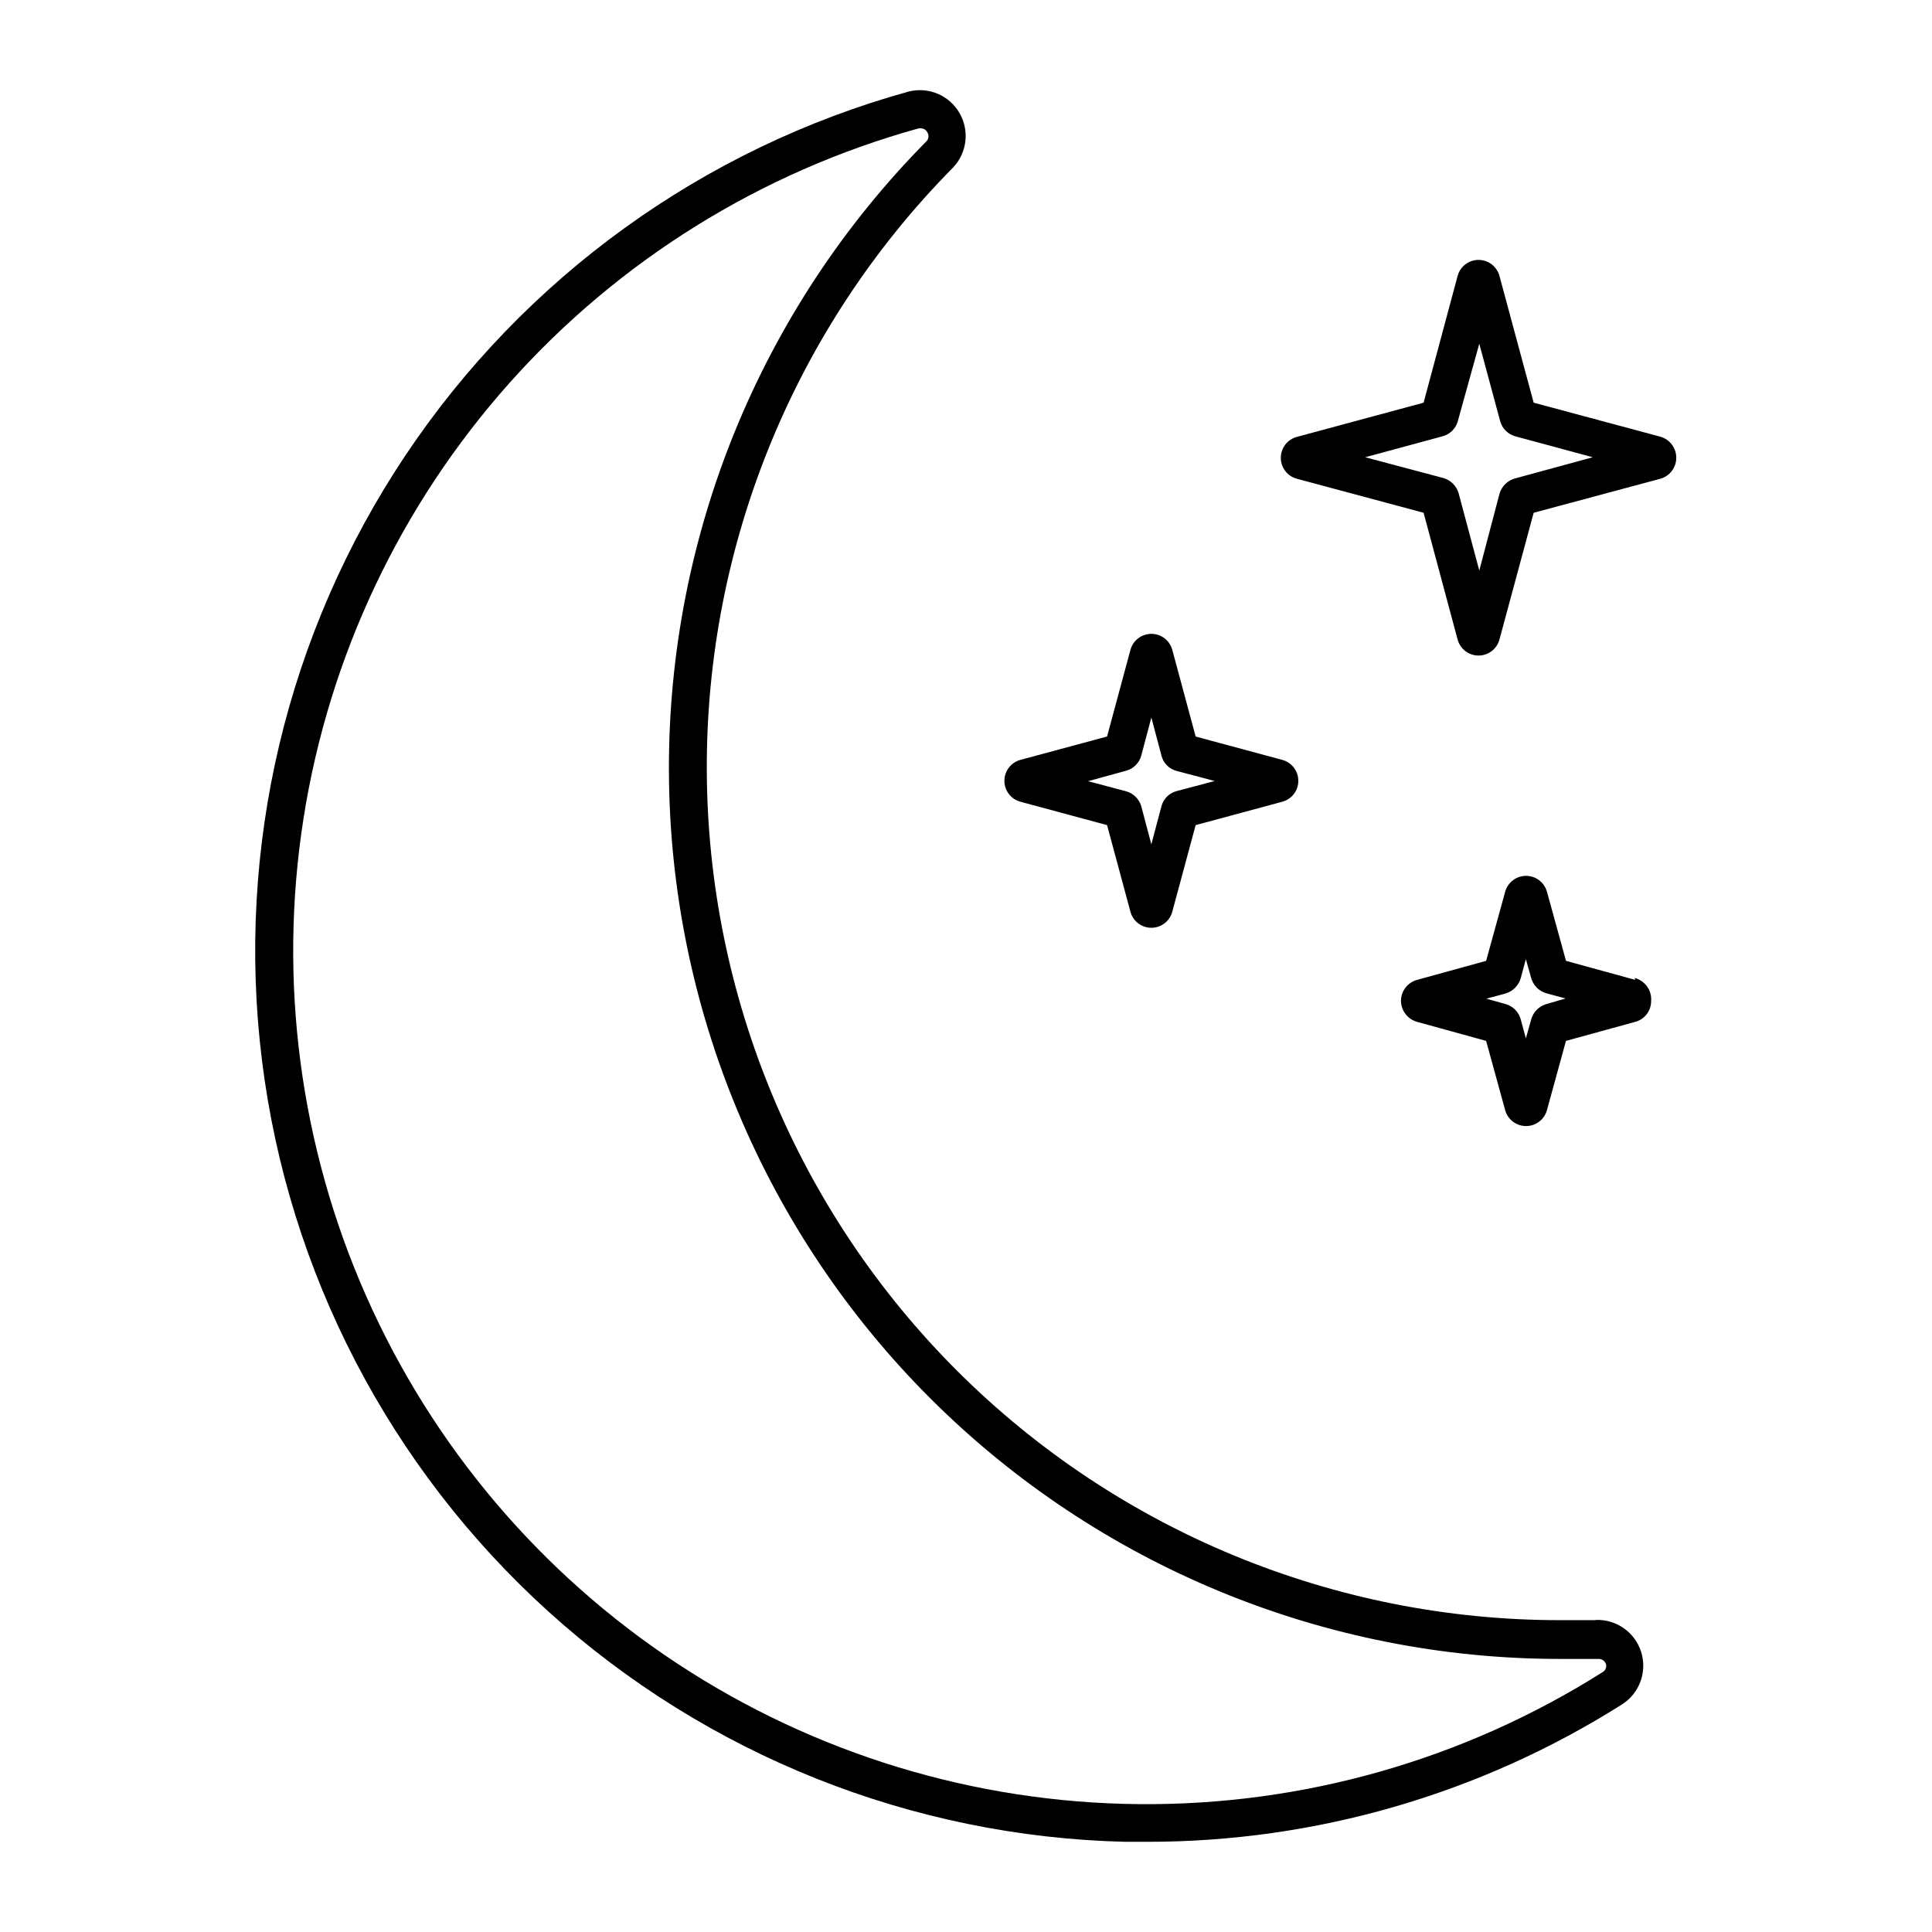 <?xml version="1.0" encoding="UTF-8"?>
<!-- Uploaded to: SVG Repo, www.svgrepo.com, Generator: SVG Repo Mixer Tools -->
<svg fill="#000000" width="800px" height="800px" version="1.1" viewBox="144 144 512 512" xmlns="http://www.w3.org/2000/svg">
 <path d="m566.91 573.36h-9.473c-59.809 0.02-117.19-23.66-159.57-65.859-42.383-42.199-66.316-99.477-66.559-159.29-0.242-59.809 23.227-117.28 65.27-159.82 3.707-3.906 4.394-9.789 1.695-14.449-2.703-4.66-8.152-6.981-13.387-5.703-54.617 15.105-101.98 49.344-133.46 96.465-31.477 47.121-44.969 103.99-38.012 160.23 6.957 56.238 33.902 108.1 75.91 146.13 42.012 38.031 96.297 59.691 152.95 61.035h5.644-0.004c44.59 0.035 88.27-12.598 125.95-36.426 4.633-2.953 6.707-8.652 5.055-13.891-1.652-5.242-6.617-8.719-12.109-8.48zm1.664 13.855c-36.742 23.188-79.383 35.305-122.83 34.898-43.445-0.406-85.852-13.316-122.15-37.188-36.301-23.871-64.957-57.695-82.539-97.426-17.586-39.727-23.355-83.68-16.621-126.6 6.738-42.922 25.691-82.992 54.602-115.43 28.91-32.43 66.551-55.848 108.42-67.453 0.215-0.043 0.441-0.043 0.656 0 0.68 0.016 1.297 0.402 1.613 1.008 0.547 0.797 0.418 1.875-0.305 2.519-43.898 44.438-68.402 104.46-68.148 166.92 0.258 62.465 25.254 122.29 69.516 166.36 44.266 44.078 104.19 68.816 166.65 68.809h10.078c0.965-0.086 1.852 0.527 2.117 1.461 0.176 0.867-0.262 1.738-1.059 2.117zm15.469-327.48-33.605-9.02-9.07-33.605v0.004c-0.68-2.5-2.949-4.238-5.543-4.238-2.59 0-4.859 1.738-5.539 4.238l-9.02 33.605-33.605 9.07v-0.004c-2.5 0.68-4.234 2.949-4.234 5.543 0 2.59 1.734 4.859 4.234 5.539l33.605 9.02 9.02 33.605c0.68 2.5 2.949 4.234 5.539 4.234 2.594 0 4.863-1.734 5.543-4.234l9.07-33.605 33.605-9.02h-0.004c2.481-0.715 4.191-2.984 4.191-5.566 0-2.582-1.711-4.852-4.191-5.566zm-38.641 11.082h-0.004c-1.961 0.574-3.484 2.117-4.031 4.082l-5.34 20.305-5.492-20.555c-0.586-1.941-2.125-3.445-4.082-3.981l-20.656-5.492 20.453-5.543h0.004c1.988-0.508 3.547-2.051 4.082-4.031l5.691-20.504 5.543 20.555c0.551 1.945 2.078 3.453 4.027 3.981l20.504 5.543zm-130.99 85.648 22.973 6.195 6.195 22.973v0.004c0.68 2.5 2.949 4.234 5.543 4.234 2.59 0 4.859-1.734 5.539-4.234l6.195-22.973 22.973-6.195 0.004-0.004c2.5-0.68 4.234-2.949 4.234-5.543 0-2.59-1.734-4.859-4.234-5.539l-22.973-6.195-6.195-22.973-0.004-0.004c-0.68-2.5-2.949-4.234-5.539-4.234-2.594 0-4.863 1.734-5.543 4.234l-6.195 22.973-22.973 6.195-0.004 0.004c-2.5 0.68-4.234 2.949-4.234 5.539 0 2.594 1.734 4.863 4.234 5.543zm28.012-8.211h-0.004c1.969-0.527 3.508-2.062 4.031-4.031l2.672-10.078 2.672 10.078h-0.004c0.492 2 2.039 3.566 4.031 4.082l10.078 2.672-10.078 2.672v-0.004c-1.973 0.516-3.516 2.059-4.031 4.031l-2.672 10.078-2.672-10.078h0.004c-0.566-1.934-2.09-3.438-4.031-3.981l-10.078-2.672zm134.92 55.418-18.34-5.039-5.039-18.289-0.004 0.004c-0.68-2.5-2.949-4.238-5.539-4.238-2.594 0-4.863 1.738-5.543 4.238l-5.039 18.289-18.289 5.039v-0.004c-2.508 0.68-4.258 2.945-4.281 5.543 0.02 2.609 1.766 4.894 4.281 5.59l18.289 5.039 5.039 18.34c0.68 2.5 2.949 4.234 5.543 4.234 2.59 0 4.859-1.734 5.539-4.234l5.039-18.34 18.34-5.039c2.508-0.664 4.25-2.945 4.231-5.539 0.211-2.828-1.637-5.394-4.383-6.098zm-23.48 6.398c-1.984 0.547-3.535 2.098-4.082 4.082l-1.41 5.039-1.359-5.039c-0.531-1.996-2.086-3.555-4.082-4.082l-5.039-1.41 5.039-1.359c1.973-0.566 3.516-2.109 4.082-4.082l1.359-5.039 1.41 5.039c0.57 1.961 2.113 3.484 4.082 4.031l5.039 1.359z"/>
</svg>